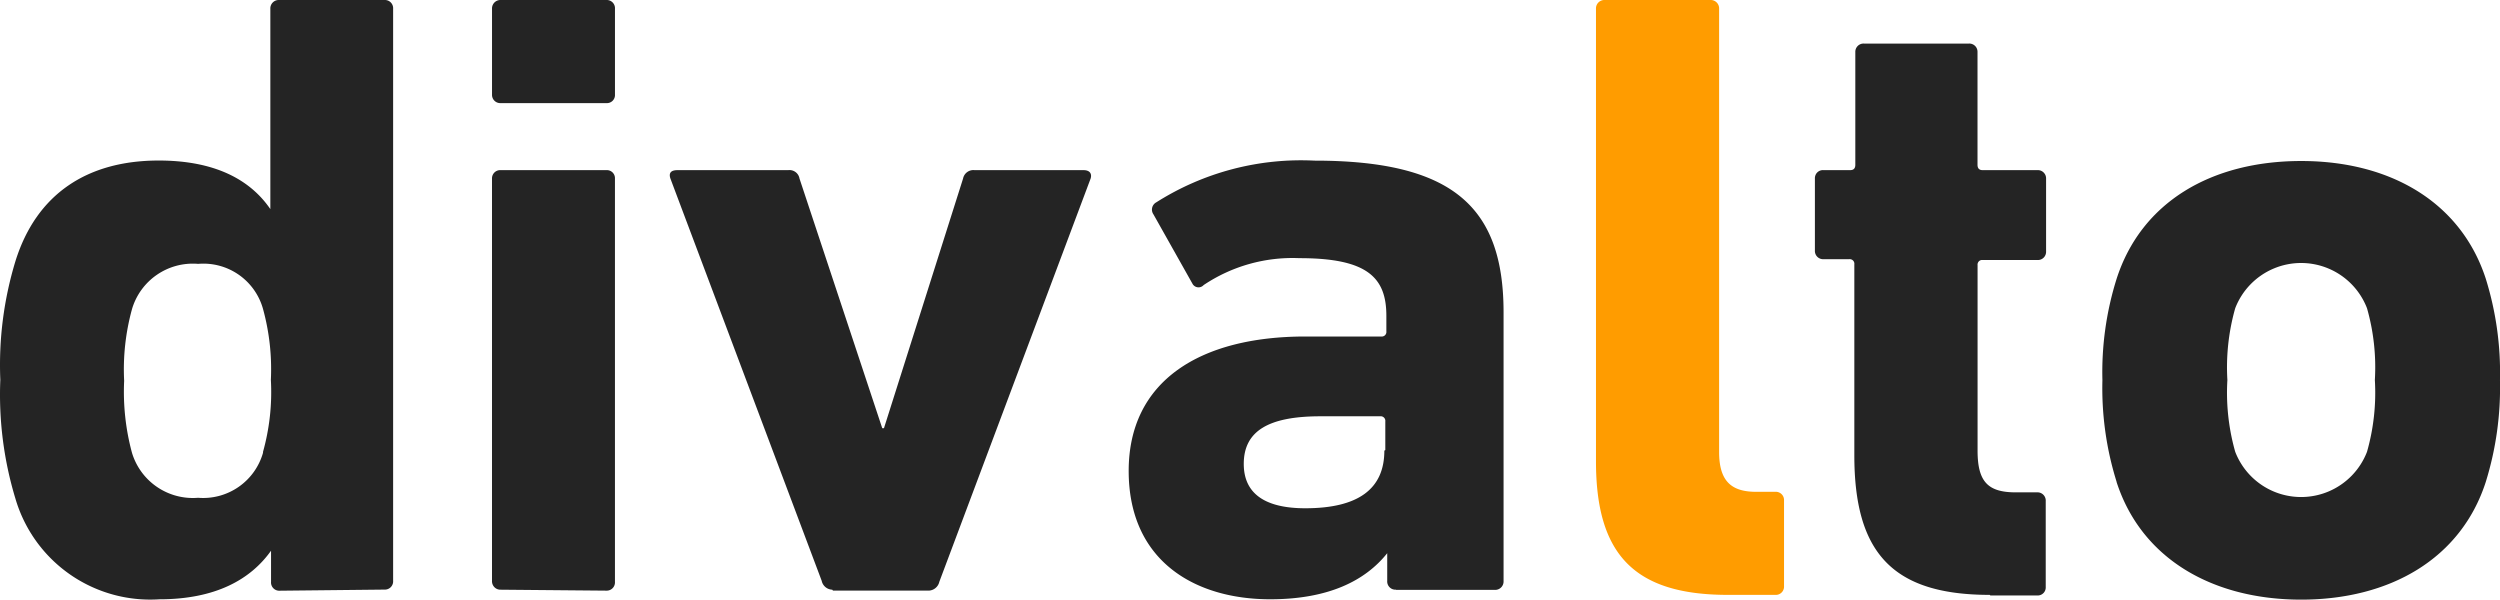 <?xml version="1.0" encoding="UTF-8"?>
<svg xmlns="http://www.w3.org/2000/svg" id="divalto" width="118.811" height="28.499" viewBox="0 0 118.811 28.499">
  <path id="Tracé_6284" data-name="Tracé 6284" d="M12.5,21.473a10.566,10.566,0,0,0,.373-3.422,10.8,10.8,0,0,0-.373-3.367,2.94,2.94,0,0,0-3.085-2.144,3.013,3.013,0,0,0-3.14,2.144A10.8,10.8,0,0,0,5.9,18.1a11.115,11.115,0,0,0,.373,3.422,3.022,3.022,0,0,0,3.14,2.135A2.959,2.959,0,0,0,12.5,21.518Zm.8,6.6a.392.392,0,0,1-.419-.42V26.172c-.965,1.36-2.63,2.309-5.306,2.309A6.674,6.674,0,0,1,.734,23.7a17.025,17.025,0,0,1-.719-5.649,16.933,16.933,0,0,1,.719-5.64c1-3.2,3.422-4.782,6.808-4.782,2.676,0,4.35.913,5.306,2.309V.42A.4.4,0,0,1,13.267,0h5.006a.392.392,0,0,1,.41.42V27.6a.392.392,0,0,1-.41.42Z" transform="translate(0 0)" fill="#242424"></path>
  <path id="Tracé_6285" data-name="Tracé 6285" d="M28.2,28.025a.4.4,0,0,1-.392-.256.4.4,0,0,1-.027-.164V8.487a.392.392,0,0,1,.258-.379.39.39,0,0,1,.16-.022h5.015a.383.383,0,0,1,.41.4V27.65a.392.392,0,0,1-.41.42ZM28.2,4.9a.391.391,0,0,1-.389-.242.394.394,0,0,1-.029-.16V.42a.4.4,0,0,1,.255-.393A.4.4,0,0,1,28.2,0h5.015a.392.392,0,0,1,.41.42V4.5a.382.382,0,0,1-.41.4Z" transform="translate(-4.399 0)" fill="#242424"></path>
  <path id="Tracé_6286" data-name="Tracé 6286" d="M45.541,29.545a.528.528,0,0,1-.5-.42l-7.19-19.118c-.082-.246,0-.4.337-.4h5.261a.483.483,0,0,1,.537.4l3.932,11.863H48l3.759-11.863a.5.5,0,0,1,.546-.4h5.179c.291,0,.41.164.337.4l-7.19,19.163a.537.537,0,0,1-.5.42H45.578Z" transform="translate(-5.99 -1.521)" fill="#242424"></path>
  <path id="Tracé_6287" data-name="Tracé 6287" d="M75.93,22.823v-1.36a.219.219,0,0,0-.246-.246h-2.84c-2.466,0-3.641.7-3.641,2.263,0,1.405,1,2.108,2.922,2.108,2.512,0,3.759-.913,3.759-2.738Zm.51,6.634a.392.392,0,0,1-.419-.42V27.723c-1.047,1.314-2.8,2.19-5.561,2.19-3.586,0-6.726-1.825-6.726-6.1s3.386-6.388,8.4-6.388h3.6a.219.219,0,0,0,.246-.246v-.739c0-1.825-.91-2.738-4.132-2.738a7.585,7.585,0,0,0-4.551,1.278.327.327,0,0,1-.537-.073l-1.848-3.285a.393.393,0,0,1,.137-.575,12.844,12.844,0,0,1,7.518-1.98c6.6,0,8.983,2.227,8.983,7.209V29.047a.4.4,0,0,1-.419.42H76.44Z" transform="translate(-10.094 -1.433)" fill="#242424"></path>
  <path id="Tracé_6288" data-name="Tracé 6288" d="M96.392,28.271c-4.469,0-6.271-1.935-6.271-6.342V.42A.4.4,0,0,1,90.539,0h5.015a.4.4,0,0,1,.419.42V21.473c0,1.36.546,1.9,1.757,1.9h.91a.392.392,0,0,1,.392.248.4.4,0,0,1,.026.162V27.86a.39.39,0,0,1-.117.3.39.39,0,0,1-.3.111Z" transform="translate(-14.273 0)" fill="#ff9c00"></path>
  <path id="Tracé_6289" data-name="Tracé 6289" d="M110.791,28.661c-4.679,0-6.435-2.062-6.435-6.634V12.956a.234.234,0,0,0-.009-.1.222.222,0,0,0-.137-.138.218.218,0,0,0-.1-.01H102.9a.391.391,0,0,1-.3-.111.394.394,0,0,1-.118-.3V8.877a.391.391,0,0,1,.027-.161.381.381,0,0,1,.392-.24h1.256c.164,0,.246-.082.246-.256V2.863a.385.385,0,0,1,.029-.16.405.405,0,0,1,.091-.134.394.394,0,0,1,.138-.086.39.39,0,0,1,.16-.022h4.97a.392.392,0,0,1,.161.022.39.39,0,0,1,.258.379V8.22c0,.173.082.256.246.256h2.594a.392.392,0,0,1,.161.022.383.383,0,0,1,.137.086.4.4,0,0,1,.092.134.384.384,0,0,1,.029.16v3.459a.4.4,0,0,1-.027.162.391.391,0,0,1-.09.137.391.391,0,0,1-.3.111h-2.594a.219.219,0,0,0-.183.062.224.224,0,0,0-.052.085.221.221,0,0,0-.01.1v8.815c0,1.487.5,1.98,1.82,1.98h1a.391.391,0,0,1,.395.254.382.382,0,0,1,.024.165v4.079a.378.378,0,0,1-.026.161.38.38,0,0,1-.231.221.38.38,0,0,1-.162.019h-2.212Z" transform="translate(-16.23 -0.39)" fill="#242424"></path>
  <path id="Tracé_6290" data-name="Tracé 6290" d="M131.29,22.912a10.249,10.249,0,0,0,.374-3.413,10.249,10.249,0,0,0-.374-3.413,3.356,3.356,0,0,0-6.262,0,10.27,10.27,0,0,0-.373,3.413,10.27,10.27,0,0,0,.373,3.413,3.356,3.356,0,0,0,6.262,0Zm-11.9,1.424a14.892,14.892,0,0,1-.674-4.827,14.79,14.79,0,0,1,.674-4.818c1.174-3.65,4.505-5.6,8.773-5.6s7.6,1.98,8.774,5.6a15.024,15.024,0,0,1,.673,4.818,15.128,15.128,0,0,1-.673,4.827c-1.174,3.65-4.551,5.6-8.774,5.6S120.56,27.985,119.386,24.335Z" transform="translate(-18.8 -1.439)" fill="#242424"></path>
</svg>
